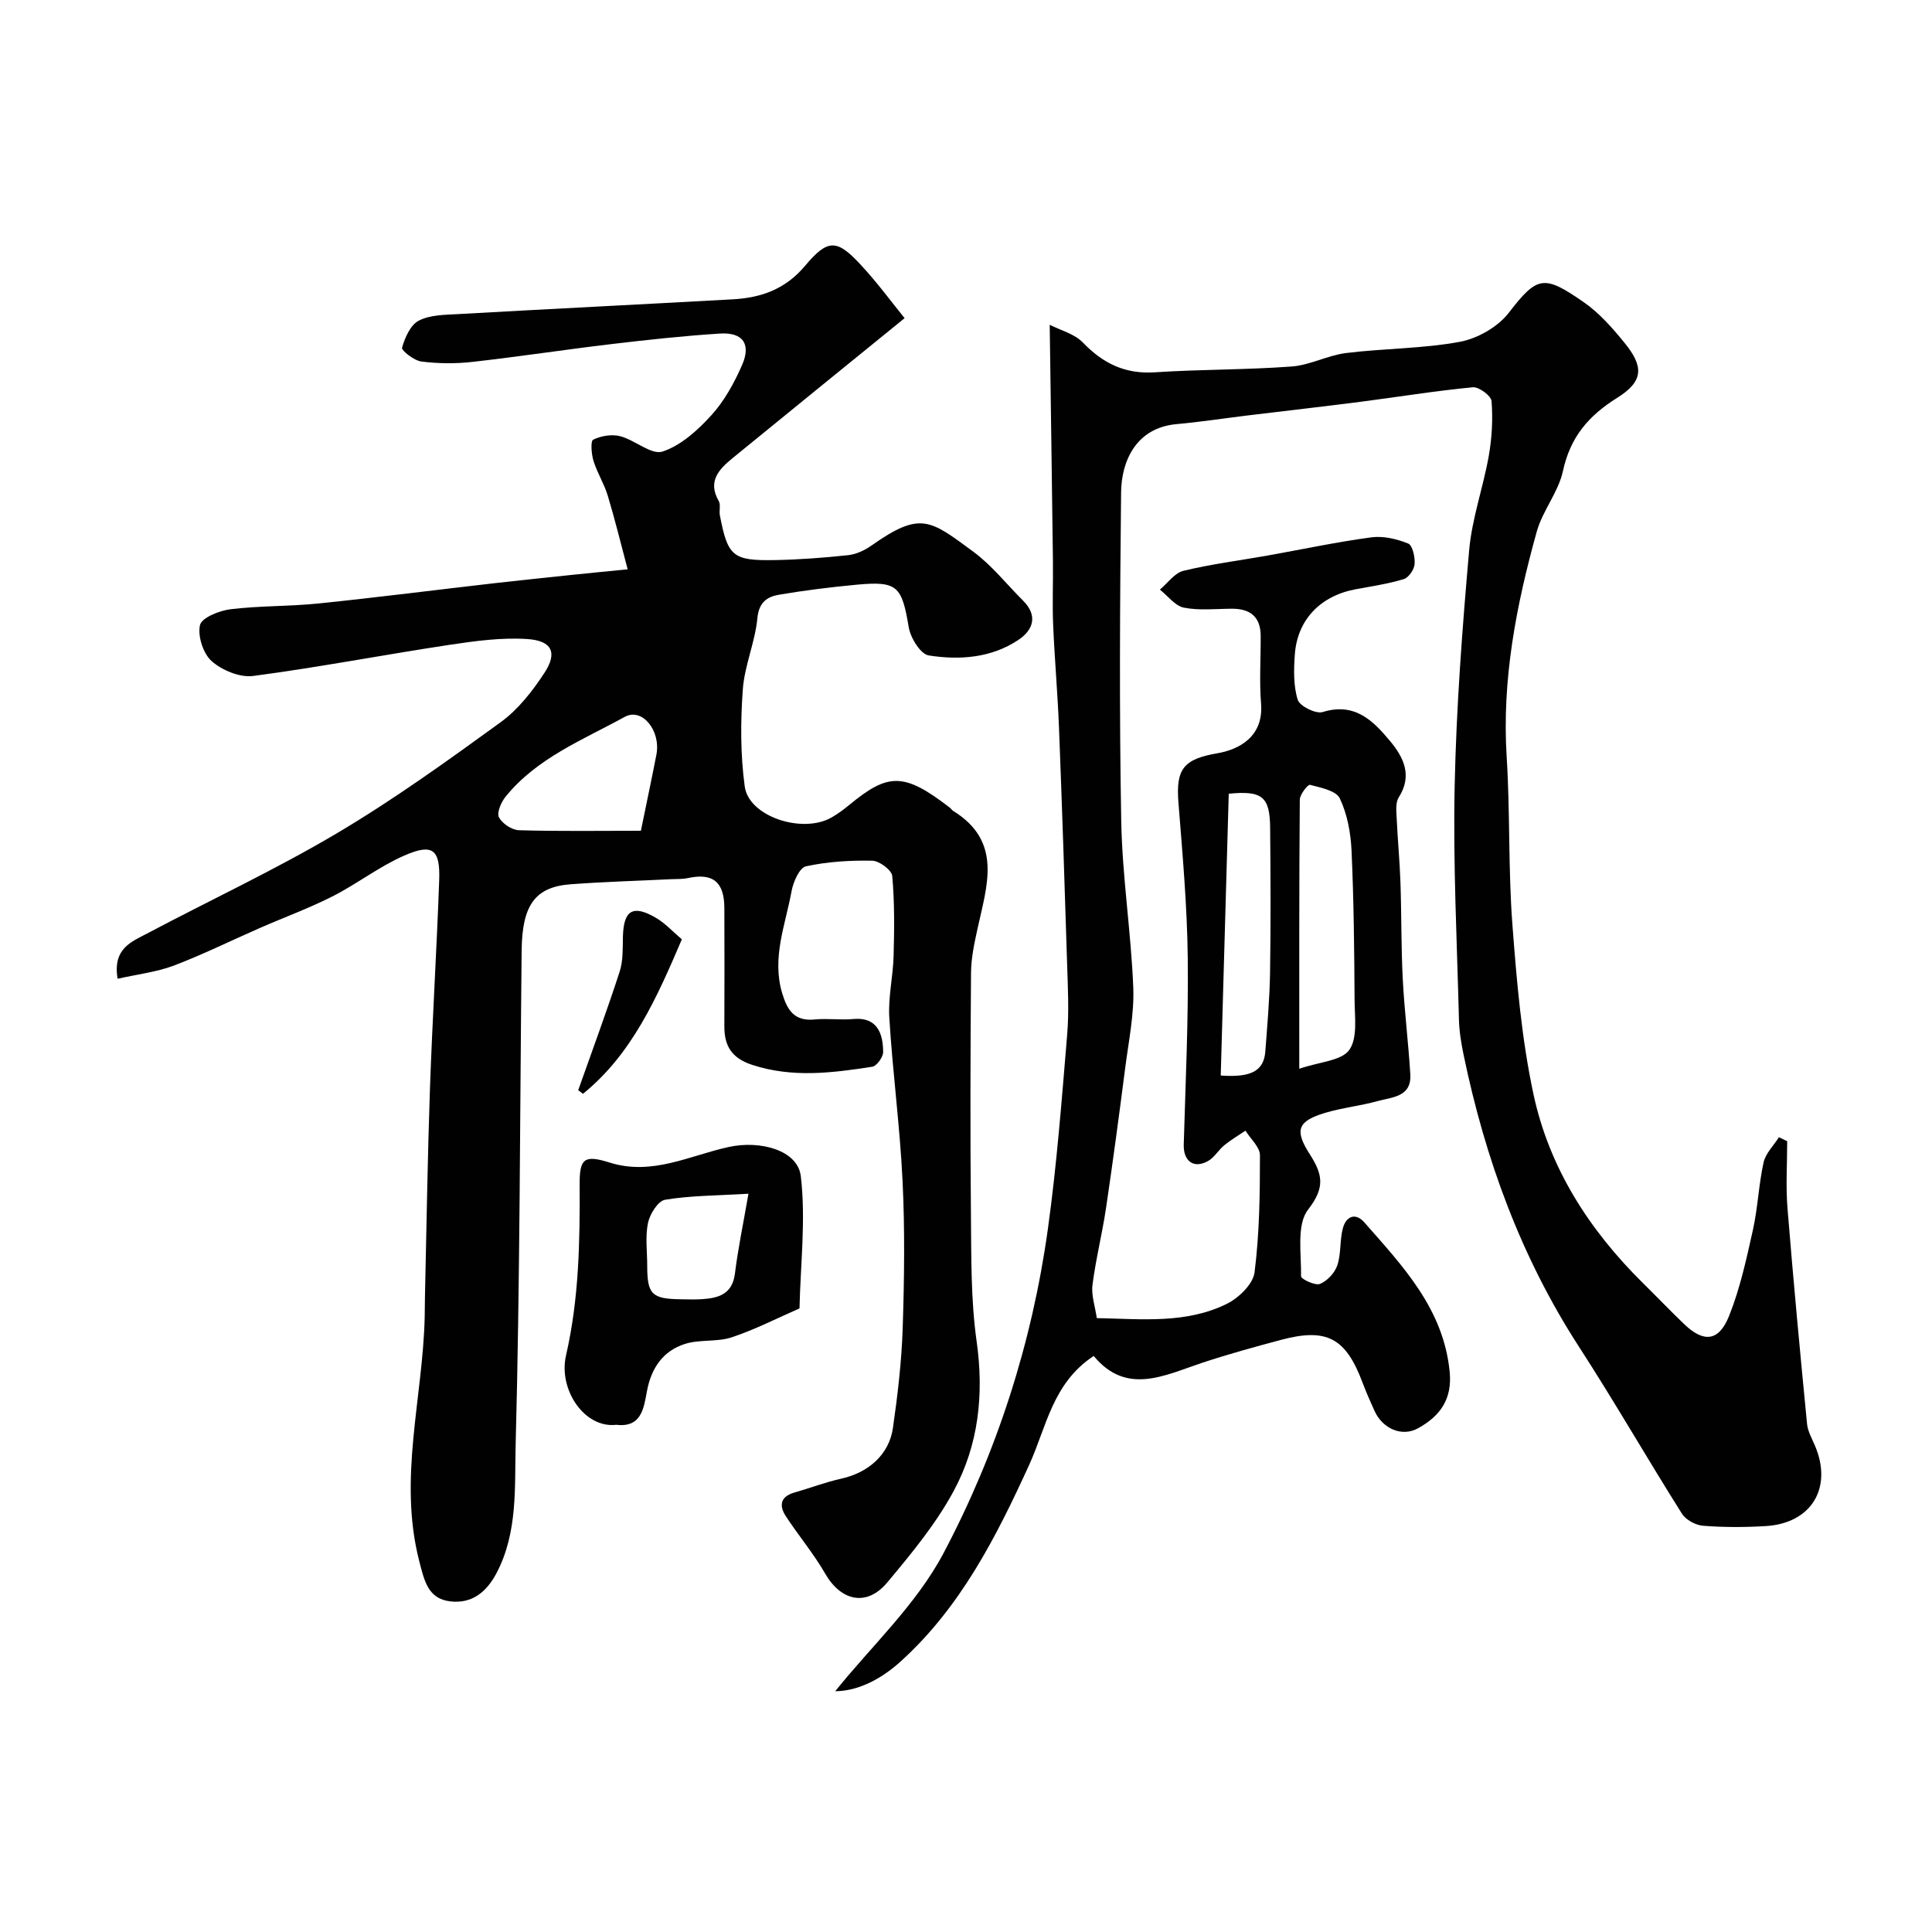 <svg enable-background="new 0 0 400 400" viewBox="0 0 400 400" xmlns="http://www.w3.org/2000/svg"><g fill="#010102"><path d="m24.35 202.64c-1.06-6.24 2.86-7.65 6.09-9.36 13.09-6.93 26.56-13.21 39.29-20.75 11.73-6.95 22.86-14.97 33.91-22.99 3.64-2.64 6.64-6.49 9.13-10.31 2.67-4.1 1.51-6.58-3.56-6.92-5.34-.36-10.83.4-16.17 1.2-13.56 2.05-27.04 4.65-40.62 6.44-2.75.36-6.42-1.16-8.58-3.05-1.77-1.56-2.94-5.19-2.44-7.47.34-1.53 3.98-3 6.3-3.29 6.05-.74 12.2-.58 18.27-1.2 12.22-1.26 24.41-2.82 36.62-4.22 5.38-.62 10.76-1.16 16.14-1.73 3.24-.34 6.49-.65 11.22-1.12-1.45-5.44-2.65-10.39-4.12-15.25-.75-2.48-2.2-4.74-2.96-7.22-.43-1.41-.63-4.09-.06-4.37 1.63-.79 3.86-1.17 5.59-.72 3.06.79 6.47 3.94 8.77 3.18 3.82-1.26 7.3-4.43 10.12-7.53 2.69-2.96 4.73-6.69 6.35-10.38 1.91-4.37.15-6.82-4.59-6.52-7.53.48-15.05 1.3-22.55 2.19-9.58 1.14-19.12 2.6-28.71 3.68-3.48.39-7.07.36-10.54-.08-1.51-.19-4.17-2.28-4.01-2.86.59-2.08 1.73-4.71 3.46-5.6 2.33-1.21 5.38-1.21 8.15-1.36 18.97-1.07 37.94-2.01 56.9-3.06 5.87-.33 10.87-2.09 14.96-6.97 4.72-5.63 6.6-5.45 11.47-.21 3.46 3.72 6.48 7.85 9.11 11.08-12.63 10.27-24.16 19.61-35.64 29-2.8 2.29-5.2 4.79-2.84 8.87.44.77.05 1.98.23 2.95 1.64 8.5 2.65 9.42 11.32 9.27 5.09-.09 10.19-.48 15.25-1.02 1.68-.18 3.45-1.02 4.86-2.02 10.13-7.14 12.1-5.28 21 1.27 3.85 2.83 6.91 6.74 10.33 10.15 3.17 3.16 2.09 6.13-1 8.18-5.61 3.72-12.16 4.18-18.53 3.18-1.69-.27-3.77-3.65-4.13-5.85-1.42-8.5-2.33-9.58-10.72-8.8-5.38.5-10.75 1.17-16.08 2.07-2.46.41-4.21 1.52-4.53 4.85-.47 4.98-2.66 9.81-3.02 14.78-.48 6.67-.5 13.49.4 20.09.85 6.24 11.97 9.86 17.99 6.4 1.27-.73 2.46-1.61 3.59-2.54 8.08-6.66 11.31-6.87 20.86.5.26.2.44.52.72.69 10.27 6.35 6.98 15.46 5.04 24.36-.66 3.02-1.33 6.11-1.35 9.17-.13 16.66-.18 33.33-.02 50 .09 8.77-.04 17.63 1.18 26.28 1.55 10.96.41 21.41-4.72 30.94-3.68 6.84-8.77 13-13.79 19-4.24 5.07-9.56 3.86-12.84-1.83-2.4-4.17-5.55-7.9-8.18-11.94-1.38-2.13-1.12-4.02 1.76-4.84 3.28-.94 6.49-2.17 9.82-2.91 5.53-1.24 9.83-4.95 10.62-10.47.98-6.81 1.79-13.69 2.02-20.57.33-10.16.47-20.35-.02-30.49-.54-11.32-2.06-22.59-2.75-33.9-.26-4.22.78-8.51.89-12.78.15-5.52.21-11.07-.28-16.55-.11-1.22-2.67-3.13-4.13-3.16-4.59-.09-9.27.19-13.73 1.16-1.34.29-2.64 3.23-2.98 5.13-1.27 6.97-4.15 13.8-1.94 21.17 1.06 3.53 2.55 5.83 6.72 5.41 2.64-.26 5.35.15 7.99-.09 3.88-.36 6.16 1.59 6.19 6.81.01 1.06-1.34 2.93-2.27 3.07-8.29 1.28-16.55 2.34-24.88-.4-4.2-1.38-5.75-3.91-5.73-7.98.03-8.17.03-16.33 0-24.5-.02-5.42-2.41-7.3-7.57-6.18-1.12.24-2.31.17-3.47.23-6.93.34-13.87.53-20.79 1.05-7.34.55-10.04 4.28-10.14 13.72-.36 34.1-.34 68.21-1.24 102.29-.23 8.81.48 18.09-3.92 26.53-2.14 4.1-5.21 6.44-9.59 5.93-4.63-.54-5.39-4.2-6.48-8.45-4.34-17.03.78-33.67 1.16-50.47.03-1.33.02-2.67.05-4 .33-14.43.54-28.87 1.04-43.3.5-14.37 1.4-28.73 1.91-43.1.23-6.41-1.37-7.67-7.26-5.08-5.18 2.27-9.76 5.86-14.82 8.43-4.85 2.46-10 4.34-15 6.53-5.97 2.61-11.84 5.52-17.92 7.83-3.54 1.32-7.45 1.77-11.58 2.7zm108.34-30.64c1.14-5.58 2.22-10.66 3.21-15.75.96-4.97-2.95-9.81-6.55-7.83-8.69 4.77-18.17 8.5-24.67 16.52-.92 1.13-1.86 3.29-1.38 4.26.66 1.3 2.67 2.64 4.14 2.69 8.29.24 16.58.11 25.25.11z"/><path d="m217.33 67.24c2.2 1.13 5.11 1.85 6.88 3.69 4.18 4.34 8.76 6.56 14.92 6.15 9.41-.62 18.88-.5 28.29-1.2 3.81-.28 7.46-2.32 11.29-2.79 7.82-.97 15.81-.89 23.53-2.32 3.69-.69 7.9-3.09 10.16-6.04 5.9-7.67 7.28-7.84 15.42-2.22 3.24 2.23 5.98 5.35 8.49 8.43 4.01 4.91 4.05 7.96-1.48 11.42-6.03 3.77-9.73 8.19-11.25 15.2-.95 4.36-4.21 8.18-5.42 12.53-4.23 15.21-7.23 30.61-6.22 46.6.73 11.57.31 23.23 1.19 34.78.89 11.75 1.9 23.6 4.36 35.08 3.27 15.27 11.55 28.13 22.68 39.11 2.85 2.81 5.62 5.7 8.5 8.47 4.07 3.91 7.2 3.63 9.33-1.71 2.26-5.66 3.58-11.74 4.91-17.72 1.03-4.61 1.2-9.41 2.22-14.03.42-1.88 2.08-3.49 3.18-5.22.57.27 1.14.54 1.71.82 0 4.62-.31 9.27.06 13.86 1.2 14.9 2.6 29.79 4.05 44.67.15 1.56 1.03 3.07 1.66 4.56 3.67 8.69-.75 16.03-10.22 16.6-4.32.26-8.68.27-12.99-.07-1.54-.12-3.56-1.23-4.37-2.52-7.2-11.43-13.94-23.17-21.28-34.51-12.04-18.59-19.45-38.94-23.91-60.48-.49-2.39-.9-4.84-.96-7.27-.4-16.1-1.23-32.21-.89-48.29.34-16.31 1.57-32.62 3-48.87.58-6.6 2.91-13.02 4.07-19.59.65-3.71.86-7.57.57-11.31-.08-1.1-2.63-3-3.89-2.87-7.81.75-15.56 2.02-23.34 3.02-7.79 1-15.6 1.88-23.39 2.83-4.86.59-9.71 1.34-14.59 1.78-8.37.75-11.42 7.63-11.49 14.13-.24 22.68-.39 45.38.03 68.05.21 11.49 2.03 22.94 2.49 34.43.22 5.48-.94 11.04-1.65 16.54-1.25 9.73-2.55 19.46-3.99 29.17-.79 5.31-2.12 10.55-2.8 15.88-.28 2.16.54 4.46.89 6.89 9.36.19 18.54 1.21 26.97-2.98 2.45-1.22 5.39-4.08 5.69-6.49 1.02-8.01 1.12-16.15 1.12-24.24 0-1.7-1.95-3.4-3-5.1-1.47 1-3.01 1.9-4.38 3.02-1.22.99-2.06 2.55-3.39 3.28-2.97 1.65-5.1-.02-5.01-3.41.37-12.92.99-25.84.83-38.75-.13-10.7-1.08-21.41-1.93-32.09-.55-6.94 1.07-8.98 8.05-10.18 4.5-.77 9.61-3.44 9.06-10.28-.38-4.66-.05-9.38-.08-14.07-.03-3.91-2.17-5.59-5.93-5.58-3.33.01-6.75.41-9.96-.22-1.83-.36-3.33-2.43-4.98-3.74 1.62-1.34 3.05-3.45 4.88-3.89 5.68-1.38 11.53-2.12 17.3-3.14 7.2-1.28 14.36-2.82 21.6-3.79 2.47-.33 5.27.33 7.62 1.28.92.37 1.45 2.82 1.34 4.26-.09 1.13-1.23 2.8-2.25 3.11-3.25.99-6.65 1.48-10 2.11-7.26 1.36-12.04 6.31-12.55 13.5-.22 3.12-.31 6.46.6 9.37.42 1.33 3.76 2.98 5.17 2.54 6.61-2.05 10.42 1.76 13.96 6.02 2.81 3.38 4.66 7.14 1.78 11.66-.7 1.1-.49 2.88-.42 4.34.2 4.43.63 8.85.78 13.28.23 6.67.13 13.36.48 20.03.34 6.56 1.16 13.1 1.56 19.66.29 4.73-3.78 4.73-6.78 5.56-3.6 1-7.37 1.38-10.94 2.46-5.5 1.67-6.34 3.49-3.15 8.45 2.71 4.23 3.31 6.92-.29 11.55-2.44 3.14-1.38 9.11-1.46 13.82-.01.56 2.93 1.97 3.92 1.57 1.51-.62 3.07-2.29 3.59-3.86.81-2.42.48-5.2 1.15-7.68.65-2.42 2.58-3.32 4.44-1.2 7.99 9.09 16.4 17.91 17.67 30.94.55 5.6-1.92 9.14-6.57 11.7-3.37 1.85-7.34.03-8.98-3.59-.87-1.93-1.74-3.87-2.48-5.85-3.48-9.28-7.4-11.41-16.91-8.87-5.46 1.46-10.92 2.96-16.29 4.74-7.85 2.61-15.67 6.8-22.47-1.41-8.53 5.6-9.8 14.74-13.34 22.5-6.84 14.98-14.25 29.58-26.71 40.82-4.01 3.62-8.8 6.07-13.47 6.09 7.43-9.26 16.79-17.93 22.42-28.57 11.06-20.92 18.33-43.53 21.61-67.12 1.85-13.32 2.87-26.75 3.99-40.16.41-4.83.15-9.73 0-14.59-.51-16.38-1.05-32.76-1.69-49.14-.28-7.09-.91-14.17-1.21-21.26-.18-4.32.01-8.66-.04-13-.2-15.9-.43-31.75-.67-49.07zm51.67 154.03c4.26-1.45 8.74-1.64 10.35-3.89 1.76-2.46 1.12-6.82 1.1-10.36-.06-10.32-.16-20.64-.63-30.94-.17-3.66-.88-7.53-2.43-10.79-.77-1.6-3.96-2.22-6.18-2.8-.43-.11-2.1 2-2.1 3.09-.15 17.95-.11 35.89-.11 55.69zm-16.26 1.4c6.37.48 8.93-1.01 9.23-4.97.41-5.42.89-10.85.98-16.28.16-9.98.11-19.97.02-29.95-.05-6.56-1.63-7.81-8.57-7.14-.55 19.46-1.11 38.93-1.66 58.34z"/><path d="m127.6 294.99c-6.61.77-12.03-7.29-10.41-14.37 2.69-11.74 2.88-23.52 2.82-35.4-.03-5.35.92-6.19 6.22-4.52 8.81 2.77 16.58-1.48 24.69-3.24 6.47-1.4 14.24.65 14.88 6.06 1.06 8.99-.07 18.23-.27 27.37-4.67 2.04-9.24 4.4-14.05 5.99-3.05 1.01-6.63.39-9.69 1.37-4.53 1.45-6.97 5.01-7.85 9.8-.65 3.49-1.13 7.56-6.34 6.94zm27.36-47.84c-6.77.4-12.09.38-17.27 1.25-1.45.24-3.15 2.96-3.53 4.79-.59 2.86-.16 5.94-.16 8.92.01 5.86.96 6.8 6.87 6.89 1.49.02 2.99.08 4.48-.02 3.43-.23 6.28-1.04 6.81-5.31.61-4.96 1.64-9.86 2.8-16.52z"/><path d="m119.71 225.72c2.89-8.17 5.9-16.3 8.58-24.54.74-2.27.62-4.86.68-7.31.15-5.43 2.07-6.63 6.84-3.84 1.94 1.14 3.52 2.89 5.36 4.45-5.16 12.07-10.31 23.74-20.47 31.98-.32-.25-.66-.5-.99-.74z"/></g></svg>